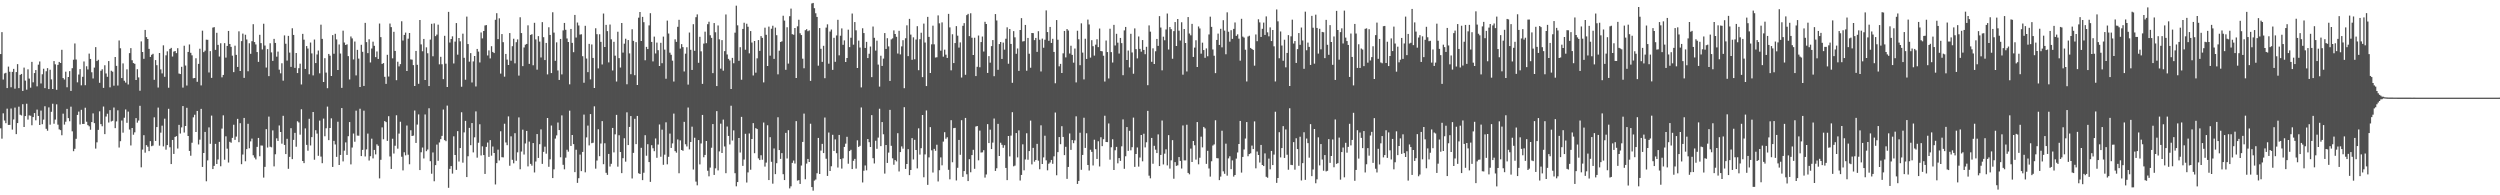 <svg xmlns="http://www.w3.org/2000/svg" width="1920" height="150"><path fill="#4f4f4f" d="M0 41.536h1v57.023H0zM1 24.703h1v81.801H1zM2 61.068h1v25.956H2zM3 56.439h1v36.106H3zM4 55.918h1v38.718H4zM5 67.63h1v15.837H5zM6 51.13h1v44.818H6zM7 55.087h1v40.827H7zM8 67.04h1v16.315H8zM9 55.195h1v44.361H9zM10 52.872h1v38.859H10zM11 68.072h1v14.548H11zM12 55.322h1v47.672H12zM13 49.229h1v45.266H13zM14 67.685h1v14.216H14zM15 57.507h1v30.622H15zM16 56.786h1v31.909H16zM17 69.848h1v10.163H17zM18 51.932h1v45.611H18zM19 61.916h1v27.23H19zM20 68.872h1v10.787H20zM21 53.228h1v38.619H21zM22 60.351h1v28.255H22zM23 67.307h1v21.584H23zM24 47.493h1v48.732H24zM25 63.231h1v26.666H25zM26 56.12h1v30.715H26zM27 53.826h1v38.604H27zM28 66.314h1v17.88H28zM29 49.67h1v39.363H29zM30 47.203h1v48.807H30zM31 64.086h1v20.842H31zM32 57.029h1v38.334H32zM33 52.803h1v39.051H33zM34 67.68h1v13.954H34zM35 54.757h1v44.172H35zM36 52.343h1v48.05H36zM37 68.416h1v14.053H37zM38 53.54h1v42.183H38zM39 60.994h1v24.866H39zM40 68.348h1v11.313H40zM41 46.878h1v48.133H41zM42 49.391h1v42.444H42zM43 68.99h1v11.127H43zM44 49.81h1v45.935H44zM45 47.544h1v51.81H45zM46 48.398h1v51.56H46zM47 38.239h1v65.664H47zM48 59.953h1v27.325H48zM49 61.083h1v34.617H49zM50 55.048h1v38.468H50zM51 67.013h1v16.621H51zM52 59.117h1v31.612H52zM53 54.612h1v38.495H53zM54 69.859h1v12.047H54zM55 52.398h1v48.447H55zM56 45.898h1v70.222H56zM57 33.371h1v80.928H57zM58 45.704h1v60.883H58zM59 63.213h1v25.065H59zM60 57.241h1v28.488H60zM61 53.092h1v42.498H61zM62 65.515h1v18.803H62zM63 59.002h1v36.167H63zM64 47.219h1v47.956H64zM65 65.456h1v17.287H65zM66 50.893h1v42.619H66zM67 53.331h1v42.773H67zM68 41.181h1v55.844H68zM69 45.265h1v54.364H69zM70 55.506h1v38.228H70zM71 60.284h1v26.826H71zM72 51.913h1v42.64H72zM73 36.205h1v77.912H73zM74 46.907h1v62.394H74zM75 45.907h1v53.814H75zM76 63.589h1v21.937H76zM77 54.337h1v40.984H77zM78 53.19h1v43.796H78zM79 67.469h1v14.362H79zM80 50.125h1v52.88H80zM81 56.425h1v33.073H81zM82 58.962h1v28.398H82zM83 46.915h1v47.178H83zM84 67.072h1v17.516H84zM85 54.308h1v38.994H85zM86 55.032h1v37.724H86zM87 65.791h1v16.774H87zM88 43.757h1v54.638H88zM89 50.572h1v42.673H89zM90 65.7h1v19.043H90zM91 31.076h1v82.222H91zM92 37.08h1v71.365H92zM93 59.977h1v32.61H93zM94 48.68h1v53.194H94zM95 61.992h1v28.409H95zM96 63.415h1v20.644H96zM97 53.248h1v41.064H97zM98 64.886h1v20.837H98zM99 40.804h1v58.659H99zM100 36.976h1v74.751H100zM101 46.296h1v52.018H101zM102 48.445h1v55.017H102zM103 49.02h1v52.615H103zM104 61.455h1v29.25H104zM105 53.156h1v41.047H105zM106 59.457h1v33.107H106zM107 69.688h1v11.55H107zM108 31.772h1v96.728H108zM109 39.935h1v74.979H109zM110 45.161h1v58.683H110zM111 22.981h1v94.252H111zM112 28.53h1v82.957H112zM113 29.961h1v82.709H113zM114 37.541h1v78.547H114zM115 43.731h1v64.655H115zM116 42.083h1v70.189H116zM117 41.337h1v70.497H117zM118 61.285h1v28.823H118zM119 46.154h1v62.077H119zM120 50.07h1v47.515H120zM121 67.204h1v15.435H121zM122 40.681h1v71.169H122zM123 53.301h1v48.58H123zM124 56.374h1v40.129H124zM125 34.814h1v77.6H125zM126 59.003h1v32.156H126zM127 42.502h1v72.457H127zM128 39.446h1v71.949H128zM129 67.4h1v16.182H129zM130 37.594h1v75.492H130zM131 36.785h1v89.228H131zM132 43.418h1v64.076H132zM133 39.613h1v78.616H133zM134 39.144h1v66.045H134zM135 40.823h1v63.724H135zM136 37.023h1v77.053H136zM137 56.494h1v39.394H137zM138 56.902h1v45.657H138zM139 51.307h1v46.527H139zM140 67.255h1v14.2H140zM141 35.135h1v66.659H141zM142 50.348h1v46.396H142zM143 65.708h1v17.061H143zM144 39.902h1v64.563H144zM145 34.141h1v81.789H145zM146 40.562h1v79.036H146zM147 42.503h1v67.121H147zM148 60.105h1v29.995H148zM149 59.915h1v28.222H149zM150 44.756h1v56.642H150zM151 62.8h1v22.407H151zM152 49.04h1v61.924H152zM153 37.423h1v69.84H153zM154 65.579h1v18.029H154zM155 23.54h1v104.685H155zM156 40.028h1v77.499H156zM157 38.902h1v62.427H157zM158 30.467h1v108.77H158zM159 30.559h1v92.613H159zM160 55.677h1v42.171H160zM161 39.291h1v71.125H161zM162 59.806h1v28.983H162zM163 21.201h1v108.645H163zM164 20.844h1v106.53H164zM165 38.286h1v72.214H165zM166 25.18h1v100.778H166zM167 34.471h1v87.984H167zM168 43.409h1v65.541H168zM169 33.213h1v94.481H169zM170 59.372h1v39.4H170zM171 57.55h1v31.046H171zM172 33.146h1v89.518H172zM173 44.215h1v60.497H173zM174 35.277h1v78.897H174zM175 23.732h1v101.108H175zM176 33.803h1v75.115H176zM177 36.002h1v73.618H177zM178 42.777h1v63.081H178zM179 55.381h1v40.414H179zM180 35.08h1v72.339H180zM181 42.146h1v62.747H181zM182 51.406h1v39.882H182zM183 24.062h1v85.153H183zM184 54.545h1v40.078H184zM185 31.567h1v94.529H185zM186 25.807h1v92.853H186zM187 59.785h1v30.776H187zM188 26.688h1v97.164H188zM189 30.298h1v84.236H189zM190 54.753h1v40.302H190zM191 33.214h1v80.655H191zM192 41.295h1v67.312H192zM193 31.629h1v74.816H193zM194 18.608h1v100.66H194zM195 32.294h1v88.75H195zM196 34.142h1v88.261H196zM197 39.989h1v72.782H197zM198 47.524h1v58.396H198zM199 26.704h1v93.326H199zM200 33.145h1v78.555H200zM201 38.013h1v73.786H201zM202 18.205h1v118.178H202zM203 34.947h1v93.231H203zM204 51.877h1v47.299H204zM205 37.727h1v75.56H205zM206 58.45h1v31.125H206zM207 33.21h1v79.491H207zM208 40.245h1v72.929H208zM209 46.73h1v53.426H209zM210 29.873h1v97.897H210zM211 32.989h1v85.469H211zM212 43.496h1v62.763H212zM213 39.612h1v68.649H213zM214 53.501h1v42.87H214zM215 56.336h1v45.037H215zM216 48.611h1v61.708H216zM217 61.965h1v26.99H217zM218 27.181h1v84.125H218zM219 33.6h1v84.744H219zM220 46.524h1v60.09H220zM221 27.528h1v102.127H221zM222 40.388h1v80.1H222zM223 51.344h1v47.128H223zM224 21.713h1v100.506H224zM225 26.821h1v80.578H225zM226 52.141h1v49.896H226zM227 40.684h1v71.994H227zM228 56.133h1v37.013H228zM229 52.393h1v41.66H229zM230 48.883h1v54.561H230zM231 64.85h1v19.056H231zM232 26.007h1v97.625H232zM233 30.468h1v94.807H233zM234 52.949h1v45.666H234zM235 35.372h1v75.875H235zM236 37.258h1v78.526H236zM237 57.017h1v34.246H237zM238 32.641h1v79.1H238zM239 41.007h1v64.319H239zM240 57.926h1v28.084H240zM241 30.344h1v92.311H241zM242 48.456h1v51.532H242zM243 41.854h1v60.735H243zM244 38.82h1v80.845H244zM245 56.312h1v36.296H245zM246 18.929h1v101.315H246zM247 29.846h1v95.472H247zM248 62.969h1v28.126H248zM249 44.672h1v59.969H249zM250 55.75h1v42.778H250zM251 67.75h1v14.113H251zM252 41.427h1v66.218H252zM253 42.771h1v55.517H253zM254 58.343h1v32.525H254zM255 26.974h1v101.227H255zM256 41.289h1v66.906H256zM257 25.958h1v84.987H257zM258 30.278h1v90.177H258zM259 53.774h1v39.695H259zM260 34.148h1v92.596H260zM261 41.107h1v77.884H261zM262 67.499h1v15.516H262zM263 23.549h1v100.426H263zM264 32.648h1v83.053H264zM265 34.572h1v74.771H265zM266 34.055h1v84.947H266zM267 43.124h1v61.464H267zM268 61.019h1v32.714H268zM269 28.003h1v98.247H269zM270 29.488h1v83.823H270zM271 45.663h1v56.886H271zM272 31.923h1v76.904H272zM273 57.906h1v27.096H273zM274 38.31h1v65.852H274zM275 45.001h1v59.231H275zM276 66.808h1v16.689H276zM277 34.419h1v85.458H277zM278 39.767h1v75.348H278zM279 66.011h1v18.963H279zM280 17.58h1v102.564H280zM281 32.342h1v82.408H281zM282 40.81h1v61.772H282zM283 30.154h1v93.116H283zM284 47.978h1v72.002H284zM285 37.275h1v69.225H285zM286 32.018h1v89.655H286zM287 35.191h1v79.97H287zM288 43.872h1v74.718H288zM289 39.504h1v71.329H289zM290 45.28h1v66.684H290zM291 18.097h1v118.931H291zM292 28.522h1v94.207H292zM293 49.126h1v48.732H293zM294 48.441h1v58.508H294zM295 59h1v33.992H295zM296 64.404h1v29.384H296zM297 42.091h1v66.113H297zM298 58.78h1v30.471H298zM299 18.074h1v102.088H299zM300 20.837h1v108.91H300zM301 44.804h1v61.749H301zM302 24.406h1v93.498H302zM303 39.138h1v72.763H303zM304 61.598h1v26.942H304zM305 47.423h1v66.778H305zM306 50.999h1v51.628H306zM307 49.237h1v44.261H307zM308 16.321h1v104.051H308zM309 31.142h1v99.706H309zM310 26.811h1v90.12H310zM311 25.023h1v94.269H311zM312 54.551h1v41.837H312zM313 29.704h1v89.155H313zM314 25.334h1v100.831H314zM315 45.609h1v54.41H315zM316 45.827h1v58.644H316zM317 50.011h1v54.135H317zM318 66.036h1v18.85H318zM319 39.134h1v70.625H319zM320 49.788h1v45.904H320zM321 64.351h1v23.517H321zM322 15.384h1v115.213H322zM323 34.102h1v82.851H323zM324 39.382h1v73.919H324zM325 29.876h1v91.838H325zM326 61.451h1v26.454H326zM327 36.329h1v79.777H327zM328 40.917h1v73.926H328zM329 66.102h1v17.043H329zM330 30.394h1v93.422H330zM331 18.279h1v115.132H331zM332 43.23h1v73.845H332zM333 17.979h1v121.252H333zM334 27.748h1v99.068H334zM335 26.55h1v84.489H335zM336 18.952h1v104.568H336zM337 49.384h1v60.027H337zM338 43.638h1v63.21H338zM339 49.343h1v54.999H339zM340 60.75h1v23.393H340zM341 27.478h1v80.135H341zM342 48.895h1v59.542H342zM343 66.797h1v14.289H343zM344 9.12h1v135.099H344zM345 32.688h1v97.023H345zM346 29.951h1v97.602H346zM347 27.901h1v105.409H347zM348 48.763h1v55.921H348zM349 31.957h1v87.087H349zM350 17.732h1v112.746H350zM351 41.981h1v58.719H351zM352 29.205h1v94.866H352zM353 31.754h1v81.936H353zM354 66.617h1v19.58H354zM355 25.839h1v99.087H355zM356 44.391h1v57.316H356zM357 61.218h1v31.595H357zM358 12.749h1v123.219H358zM359 33.854h1v86.155H359zM360 47.359h1v50.844H360zM361 40.791h1v70.746H361zM362 63.349h1v31.17H362zM363 47.156h1v69.893H363zM364 42.987h1v62.498H364zM365 66.403h1v19.143H365zM366 37.589h1v83.485H366zM367 39.628h1v69.97H367zM368 47.958h1v47.496H368zM369 24.937h1v94.485H369zM370 29.467h1v82.899H370zM371 23.799h1v95.271H371zM372 19.566h1v114.016H372zM373 19.246h1v93.556H373zM374 42.603h1v66.882H374zM375 38.724h1v81.738H375zM376 44.868h1v62.765H376zM377 35.463h1v84.072H377zM378 39.901h1v72.644H378zM379 40.748h1v76.763H379zM380 15.197h1v126.453H380zM381 10.155h1v115.12H381zM382 30.076h1v84.863H382zM383 14.072h1v109.157H383zM384 56.548h1v44.289H384zM385 26.173h1v94.572H385zM386 32.387h1v88.504H386zM387 58.887h1v36.123H387zM388 41.398h1v68.021H388zM389 45.778h1v65.742H389zM390 49.931h1v39.47H390zM391 25.373h1v101.92H391zM392 46.62h1v58.095H392zM393 35.478h1v87.241H393zM394 29.763h1v95.686H394zM395 48.652h1v53.623H395zM396 32.434h1v91.042H396zM397 30.25h1v86.765H397zM398 58.069h1v32.119H398zM399 13.27h1v116.752H399zM400 25.382h1v91H400zM401 50.799h1v48.803H401zM402 36.441h1v82.247H402zM403 34.312h1v75.86H403zM404 33.723h1v66.819H404zM405 19.466h1v108.341H405zM406 49.048h1v59.686H406zM407 26.808h1v99.045H407zM408 26.271h1v100.977H408zM409 50.121h1v59.735H409zM410 17.507h1v114.962H410zM411 30.234h1v93.798H411zM412 53.519h1v49.427H412zM413 27.744h1v93.573H413zM414 31.975h1v78.752H414zM415 44.138h1v55.243H415zM416 17.012h1v108.844H416zM417 28.594h1v88.06H417zM418 46.115h1v66.508H418zM419 32.977h1v85.045H419zM420 57.118h1v33.513H420zM421 20.953h1v107.172H421zM422 26.854h1v95.491H422zM423 56.094h1v40.297H423zM424 9.42h1v127.314H424zM425 25.055h1v104.968H425zM426 46.713h1v59.709H426zM427 32.516h1v71.465H427zM428 54.095h1v40.03H428zM429 61.391h1v38.508H429zM430 29.92h1v90.869H430zM431 57.119h1v31.507H431zM432 23.37h1v103.181H432zM433 17.634h1v112.423H433zM434 22.883h1v98.188H434zM435 29.554h1v85.43H435zM436 32.275h1v84.188H436zM437 64.744h1v20.252H437zM438 22.246h1v89.832H438zM439 32.917h1v70.754H439zM440 40.101h1v70.616H440zM441 11.475h1v120.7H441zM442 28.841h1v86.154H442zM443 17.29h1v123.16H443zM444 19.54h1v117.321H444zM445 26.549h1v92.182H445zM446 26.34h1v105.085H446zM447 43.149h1v73.554H447zM448 63.558h1v24.455H448zM449 19.836h1v112.529H449zM450 44.936h1v60.57H450zM451 55.414h1v41.028H451zM452 33.668h1v78H452zM453 60.958h1v26.653H453zM454 34.141h1v75.856H454zM455 44.487h1v65.154H455zM456 67.607h1v14.05H456zM457 21.697h1v107.861H457zM458 26.246h1v97.062H458zM459 52.532h1v46.756H459zM460 26.302h1v93.669H460zM461 32.162h1v78.052H461zM462 49.505h1v43.512H462zM463 10.396h1v115.704H463zM464 36.077h1v73.943H464zM465 19.118h1v113.604H465zM466 23.903h1v110.377H466zM467 47.923h1v70.31H467zM468 18.84h1v109.075H468zM469 30.192h1v95.625H469zM470 54.106h1v44.167H470zM471 32.125h1v84.931H471zM472 42.742h1v60.406H472zM473 62.618h1v25.582H473zM474 24.373h1v103.632H474zM475 44.645h1v59.236H475zM476 51.889h1v64.828H476zM477 17.687h1v115.282H477zM478 40.418h1v81.089H478zM479 33.535h1v72.639H479zM480 29.723h1v94.458H480zM481 64.725h1v21.555H481zM482 30.765h1v80.623H482zM483 41.022h1v56.459H483zM484 56.994h1v32.163H484zM485 22.466h1v114.588H485zM486 31.377h1v86.029H486zM487 57.731h1v33.516H487zM488 32.357h1v78.351H488zM489 65.283h1v23.751H489zM490 13.565h1v119.478H490zM491 9.233h1v124.382H491zM492 31.475h1v82.039H492zM493 12.975h1v125.377H493zM494 17.036h1v115.618H494zM495 46.3h1v57.525H495zM496 36.019h1v83.583H496zM497 37.686h1v73.038H497zM498 19.484h1v104.972H498zM499 10.136h1v129.553H499zM500 32.188h1v79.34H500zM501 47.145h1v66.702H501zM502 28.103h1v88.027H502zM503 41.08h1v65.264H503zM504 32.7h1v88.477H504zM505 38.544h1v72.469H505zM506 50.668h1v44.934H506zM507 32.871h1v87.508H507zM508 48.536h1v51.053H508zM509 28.103h1v98.449H509zM510 38.103h1v80.679H510zM511 60.45h1v33.525H511zM512 15.817h1v110.394H512zM513 25.77h1v94.643H513zM514 40.47h1v62.127H514zM515 42.086h1v71.518H515zM516 46.584h1v63.565H516zM517 62.631h1v24.61H517zM518 30.19h1v85.89H518zM519 32.152h1v85.1H519zM520 20.588h1v86.52H520zM521 15.214h1v117.841H521zM522 37.315h1v70.531H522zM523 33.908h1v81.3H523zM524 36.2h1v79.624H524zM525 54.908h1v38.66H525zM526 41.212h1v69.573H526zM527 36.316h1v76.145H527zM528 64.953h1v17.657H528zM529 24.985h1v89.779H529zM530 38.234h1v70.814H530zM531 53.725h1v43.537H531zM532 18.569h1v111.655H532zM533 39.01h1v66.747H533zM534 13.22h1v126.265H534zM535 11.065h1v131.275H535zM536 48.209h1v59.378H536zM537 28.24h1v98.037H537zM538 39.429h1v70.729H538zM539 64.423h1v23.851H539zM540 33.509h1v87.265H540zM541 24.296h1v94.713H541zM542 33.169h1v75.103H542zM543 18.609h1v112.524H543zM544 16.708h1v118.74H544zM545 27.084h1v101.623H545zM546 29.1h1v84.344H546zM547 56.141h1v39.146H547zM548 17.722h1v116.621H548zM549 24.757h1v104.537H549zM550 66.088h1v19.272H550zM551 19.582h1v111.282H551zM552 30.194h1v86.102H552zM553 52.723h1v42.265H553zM554 30.804h1v86.719H554zM555 54.256h1v37.599H555zM556 39.258h1v73.203H556zM557 11.129h1v121.909H557zM558 41.851h1v55.337H558zM559 45.191h1v59.181H559zM560 46.426h1v64.507H560zM561 68.346h1v12.861H561zM562 44.418h1v63.491H562zM563 48.58h1v51.563H563zM564 25.103h1v107.919H564zM565 4.362h1v138.729H565zM566 19.474h1v120.346H566zM567 46.717h1v59.259H567zM568 36.241h1v80.927H568zM569 61.249h1v28.508H569zM570 22.221h1v105.188H570zM571 17.447h1v105.1H571zM572 38.171h1v64.601H572zM573 18.245h1v121.93H573zM574 20.512h1v111.869H574zM575 40.945h1v61.57H575zM576 23.883h1v106.482H576zM577 32.691h1v74.07H577zM578 57.979h1v36.571H578zM579 31.479h1v86.178H579zM580 55.797h1v42.632H580zM581 44.78h1v54.355H581zM582 30.783h1v90.853H582zM583 39.046h1v83.867H583zM584 27.759h1v91.46H584zM585 29.098h1v93.563H585zM586 63.301h1v30.795H586zM587 21.225h1v106.706H587zM588 26.703h1v98.185H588zM589 50.7h1v45.519H589zM590 20.427h1v117.882H590zM591 42.75h1v62.604H591zM592 22.089h1v102.164H592zM593 19.782h1v121.297H593zM594 45.198h1v68.817H594zM595 21.195h1v112.56H595zM596 27.016h1v98.341H596zM597 57.07h1v32.986H597zM598 38.895h1v76.377H598zM599 32.256h1v89.753H599zM600 31.747h1v85.864H600zM601 12.06h1v121.705H601zM602 15.808h1v122.502H602zM603 53.583h1v48.466H603zM604 20.932h1v100.753H604zM605 48.852h1v51.121H605zM606 12.431h1v132.259H606zM607 6.583h1v136.528H607zM608 26.241h1v98.826H608zM609 26.688h1v96.577H609zM610 21.516h1v104.086H610zM611 59.884h1v33.137H611zM612 20.232h1v118.468H612zM613 15.159h1v123.192H613zM614 25.538h1v115.746H614zM615 26.912h1v100.214H615zM616 45.047h1v63.957H616zM617 52.428h1v34.817H617zM618 23.207h1v114.487H618zM619 22.442h1v103.187H619zM620 23.976h1v98.106H620zM621 23.343h1v101.069H621zM622 62.091h1v32.92H622zM623 2.648h1v141.009H623zM624 2.252h1v144.158H624zM625 6.298h1v132.387H625zM626 10.174h1v127.714H626zM627 13.02h1v120.06H627zM628 50.437h1v55.499H628zM629 21.531h1v112.104H629zM630 37.469h1v78.196H630zM631 47.527h1v62.955H631zM632 35.169h1v82.365H632zM633 60.034h1v30.208H633zM634 21.215h1v100.687H634zM635 18.711h1v116.398H635zM636 48.917h1v52.867H636zM637 24.216h1v107.105H637zM638 22.698h1v104.993H638zM639 53.638h1v49.895H639zM640 29.055h1v86.852H640zM641 47.476h1v59.607H641zM642 27.241h1v90.402H642zM643 15.228h1v113.442H643zM644 42.492h1v61.124H644zM645 27.442h1v94.747H645zM646 21.807h1v107.699H646zM647 34.385h1v87.227H647zM648 31.041h1v81.809H648zM649 47.608h1v62.747H649zM650 44.551h1v60.506H650zM651 22.78h1v102.943H651zM652 36.214h1v79.787H652zM653 28.989h1v86.08H653zM654 10.401h1v119.466H654zM655 34.299h1v89.217H655zM656 16.968h1v105.058H656zM657 23.305h1v106.189H657zM658 52.215h1v55.54H658zM659 31.164h1v81.69H659zM660 36.526h1v75.474H660zM661 67.119h1v15.421H661zM662 21.705h1v118.43H662zM663 25.405h1v105.742H663zM664 36.823h1v90.244H664zM665 32.164h1v98.671H665zM666 44.611h1v62.165H666zM667 41.27h1v67.922H667zM668 35.719h1v77.17H668zM669 59.221h1v29.202H669zM670 20.37h1v101.127H670zM671 29.039h1v96.499H671zM672 38.882h1v69.197H672zM673 31.208h1v83.068H673zM674 49.634h1v56.039H674zM675 66.492h1v17.036H675zM676 42.81h1v69.419H676zM677 50.615h1v43.14H677zM678 45.017h1v58.09H678zM679 25.41h1v107.902H679zM680 37.584h1v73.763H680zM681 29.322h1v95.81H681zM682 35.62h1v81.595H682zM683 62.156h1v22.241H683zM684 30.258h1v81.74H684zM685 29.491h1v92.084H685zM686 23.349h1v103.154H686zM687 26.126h1v96.793H687zM688 28.273h1v95.701H688zM689 41.122h1v61.195H689zM690 23.651h1v108.024H690zM691 41.785h1v75.022H691zM692 35.63h1v76.803H692zM693 30.859h1v83.304H693zM694 67.729h1v14.622H694zM695 29.38h1v100.35H695zM696 19.462h1v106.511H696zM697 43.124h1v71.468H697zM698 14.513h1v119.99H698zM699 26.58h1v103.959H699zM700 45.938h1v60.159H700zM701 28.646h1v93.803H701zM702 45.52h1v61.861H702zM703 30.362h1v84.836H703zM704 20.116h1v109.227H704zM705 53.912h1v44.666H705zM706 30.096h1v88.615H706zM707 25.148h1v88.673H707zM708 59.229h1v29.111H708zM709 18.137h1v118.014H709zM710 32.655h1v85.898H710zM711 66.09h1v18.734H711zM712 12.936h1v129.03H712zM713 28.316h1v92.58H713zM714 56.082h1v41.531H714zM715 34.029h1v81.439H715zM716 19.729h1v112.785H716zM717 34.064h1v80.257H717zM718 44.21h1v71.584H718zM719 43.975h1v67.174H719zM720 11.848h1v127.496H720zM721 17.92h1v112.797H721zM722 38.892h1v81.99H722zM723 17.219h1v109.737H723zM724 43.515h1v65.217H724zM725 38.129h1v63.387H725zM726 41.982h1v64.585H726zM727 44.508h1v60.931H727zM728 10.668h1v119.727H728zM729 21.032h1v116.675H729zM730 54.006h1v38.295H730zM731 26.325h1v98.28H731zM732 48.46h1v49.927H732zM733 33.1h1v65.093H733zM734 20.078h1v118.533H734zM735 27.369h1v101.483H735zM736 36.534h1v70.929H736zM737 32.544h1v86.362H737zM738 59.521h1v32.788H738zM739 19.813h1v116.01H739zM740 17.745h1v113.616H740zM741 57.467h1v33.108H741zM742 11.625h1v122.215H742zM743 10.635h1v128.426H743zM744 27.754h1v94.506H744zM745 10.167h1v122.136H745zM746 28.967h1v90.149H746zM747 42.216h1v72.854H747zM748 28.983h1v100.64H748zM749 58.409h1v38.784H749zM750 51.315h1v45.465H750zM751 27.305h1v95.814H751zM752 51.643h1v48.649H752zM753 32.322h1v84.797H753zM754 28.079h1v88.914H754zM755 39.602h1v75.774H755zM756 16.733h1v119.652H756zM757 18.427h1v115.547H757zM758 56.013h1v39.299H758zM759 43.096h1v66.784H759zM760 48.116h1v51.483H760zM761 35.412h1v79.08H761zM762 30.771h1v78.728H762zM763 58.502h1v32.532H763zM764 10.785h1v120.489H764zM765 15.696h1v113.544H765zM766 53.583h1v41.522H766zM767 33.833h1v85.959H767zM768 32.278h1v77.324H768zM769 45.282h1v65.933H769zM770 32.721h1v80.795H770zM771 38.124h1v73.368H771zM772 29.763h1v99.217H772zM773 20.976h1v117.35H773zM774 48.947h1v55.522H774zM775 22.249h1v97.881H775zM776 33.725h1v70.438H776zM777 63.595h1v22.566H777zM778 23.918h1v103.801H778zM779 28.674h1v98.487H779zM780 41.316h1v60.869H780zM781 37.224h1v83.68H781zM782 54.418h1v45.744H782zM783 23.031h1v115.612H783zM784 13.923h1v120.402H784zM785 31.865h1v78.99H785zM786 31.588h1v99.215H786zM787 19.137h1v103.335H787zM788 54.301h1v48.042H788zM789 29.139h1v93.55H789zM790 41.259h1v74.738H790zM791 52.032h1v40.573H791zM792 25.321h1v100.927H792zM793 25.467h1v88.09H793zM794 30.805h1v93.373H794zM795 29.137h1v93.765H795zM796 39.852h1v70.655H796zM797 23.967h1v99.45H797zM798 30.496h1v99.511H798zM799 54.901h1v41.351H799zM800 29.643h1v96.284H800zM801 36.665h1v84.208H801zM802 30.536h1v73.682H802zM803 7.968h1v115.143H803zM804 24.635h1v106.179H804zM805 31.343h1v94.403H805zM806 20.683h1v104.105H806zM807 32.948h1v89.864H807zM808 29.791h1v96.015H808zM809 39.895h1v80.162H809zM810 63.954h1v22.454H810zM811 15.428h1v119.151H811zM812 30.512h1v86.315H812zM813 50.952h1v54.336H813zM814 49.07h1v61.697H814zM815 56.041h1v40.879H815zM816 40.961h1v64.2H816zM817 23.774h1v95.378H817zM818 44.074h1v68.68H818zM819 22.33h1v115.031H819zM820 23.453h1v104.732H820zM821 41.129h1v61.368H821zM822 35.125h1v79.961H822zM823 42.13h1v65.429H823zM824 48.114h1v61.863H824zM825 37.247h1v70.598H825zM826 63.261h1v26.078H826zM827 23.618h1v117.657H827zM828 30.156h1v108.779H828zM829 50.086h1v51.83H829zM830 17.942h1v112.447H830zM831 40.4h1v78.611H831zM832 60.999h1v29.444H832zM833 29.752h1v83.882H833zM834 45.258h1v57.074H834zM835 15.058h1v111.668H835zM836 18.771h1v112.188H836zM837 44.228h1v70.772H837zM838 30.885h1v85.724H838zM839 35.488h1v91.583H839zM840 42.692h1v64.626H840zM841 34.319h1v80.286H841zM842 30.141h1v91.915H842zM843 36.199h1v72.274H843zM844 21.904h1v105.965H844zM845 39.147h1v66.295H845zM846 39.418h1v72.802H846zM847 42.819h1v64.11H847zM848 62.591h1v26.298H848zM849 31.113h1v77.94H849zM850 39.983h1v69.161H850zM851 60.285h1v34.559H851zM852 22.087h1v100.545H852zM853 40.046h1v73.029H853zM854 48.023h1v58.958H854zM855 19.073h1v111.464H855zM856 34.904h1v80.5H856zM857 25.951h1v86.86H857zM858 32.745h1v92.716H858zM859 41.137h1v80.237H859zM860 29.144h1v94.38H860zM861 33.139h1v79.22H861zM862 57.765h1v33.946H862zM863 23.353h1v106.269H863zM864 20.695h1v99.335H864zM865 46.098h1v51.494H865zM866 38.814h1v77.031H866zM867 51.764h1v48.673H867zM868 25.935h1v89.523H868zM869 40.311h1v72.737H869zM870 56.627h1v33.697H870zM871 21.834h1v106.315H871zM872 37.73h1v80.527H872zM873 44.831h1v68.437H873zM874 28.029h1v99.932H874zM875 37.532h1v83.456H875zM876 39.68h1v64.015H876zM877 30.775h1v93.119H877zM878 38.33h1v64.361H878zM879 41.635h1v71.568H879zM880 35.945h1v73.316H880zM881 65.434h1v19.696H881zM882 19.531h1v115.376H882zM883 24.305h1v112.657H883zM884 47.447h1v58.503H884zM885 37.142h1v88.589H885zM886 49.175h1v62.791H886zM887 39.392h1v75.547H887zM888 29.909h1v87.645H888zM889 35.236h1v67.983H889zM890 12.387h1v115.144H890zM891 21.13h1v97.847H891zM892 53.999h1v38.551H892zM893 28.174h1v98.126H893zM894 30.932h1v87.079H894zM895 22.607h1v92.081H895zM896 10.367h1v116.659H896zM897 38.04h1v65.727H897zM898 20.792h1v108.684H898zM899 22.436h1v100.699H899zM900 45.103h1v62.545H900zM901 23.923h1v113.362H901zM902 16.937h1v107.595H902zM903 35.311h1v92.076H903zM904 14.588h1v112.381H904zM905 23.538h1v97.101H905zM906 31.15h1v92.435H906zM907 17.083h1v112.375H907zM908 57.366h1v38.977H908zM909 22.269h1v100.927H909zM910 33.021h1v90.166H910zM911 54.86h1v40.938H911zM912 13.094h1v119.695H912zM913 25.761h1v108.135H913zM914 27.153h1v86.975H914zM915 18.305h1v106.109H915zM916 43.705h1v64.593H916zM917 36.542h1v75.033H917zM918 30.935h1v91.652H918zM919 51.458h1v42.313H919zM920 20.322h1v105.892H920zM921 21.875h1v99.274H921zM922 41.239h1v63.716H922zM923 32.788h1v80.435H923zM924 38.459h1v59.028H924zM925 44.38h1v54.254H925zM926 37.154h1v88.717H926zM927 43.229h1v72.561H927zM928 26.474h1v102.898H928zM929 12.812h1v122.799H929zM930 20.641h1v103.215H930zM931 37.979h1v73.779H931zM932 42.785h1v68.129H932zM933 56.18h1v36.208H933zM934 30.657h1v90.788H934zM935 25.795h1v95.829H935zM936 34.503h1v103.852H936zM937 22.108h1v113.526H937zM938 36.34h1v64.057H938zM939 15.518h1v116.066H939zM940 23.521h1v109.938H940zM941 41.699h1v68.617H941zM942 9.452h1v125.473H942zM943 24.349h1v97.321H943zM944 31.993h1v88.035H944zM945 23.217h1v106.654H945zM946 29.857h1v93.35H946zM947 22.154h1v113.481H947zM948 17.243h1v117.163H948zM949 27.564h1v94.252H949zM950 26.377h1v90.741H950zM951 29.673h1v80.914H951zM952 46.592h1v46.281H952zM953 14.46h1v118.106H953zM954 28.12h1v92.408H954zM955 28.864h1v85.927H955zM956 38.173h1v68.204H956zM957 62.563h1v31.16H957zM958 28.046h1v91.974H958zM959 27.456h1v90.848H959zM960 36.82h1v80.936H960zM961 37.643h1v74.193H961zM962 38.351h1v76.126H962zM963 50.431h1v42.784H963zM964 26.472h1v102.805H964zM965 31.66h1v84.742H965zM966 14.818h1v104.21H966zM967 17.214h1v107.638H967zM968 28.368h1v82.951H968zM969 22.131h1v104.606H969zM970 17.352h1v110.196H970zM971 26.813h1v91.011H971zM972 12.586h1v123.217H972zM973 24.811h1v111.676H973zM974 27.927h1v93.889H974zM975 21.042h1v108.986H975zM976 31.525h1v84.388H976zM977 23.023h1v103.729H977zM978 35.575h1v83.177H978zM979 62.558h1v23.249H979zM980 7.259h1v133.17H980zM981 16.37h1v120.335H981zM982 44.731h1v56.815H982zM983 24.178h1v96.728H983zM984 34.995h1v78.712H984zM985 46.667h1v50.227H985zM986 30.515h1v90.802H986zM987 51.69h1v47.75H987zM988 40.655h1v78.165H988zM989 26.982h1v103.382H989zM990 66.042h1v17.107H990zM991 27.879h1v98.726H991zM992 15.093h1v111.754H992zM993 33.428h1v75.741H993zM994 31.545h1v98.759H994zM995 48.314h1v57.849H995zM996 37.734h1v76.728H996zM997 25.413h1v101.899H997zM998 34.423h1v70.587H998zM999 21.161h1v117.423H999zM1000 31.085h1v94.21H1000zM1001 52.849h1v48.715H1001zM1002 8.965h1v129.194H1002zM1003 38.609h1v67.787H1003zM1004 32.722h1v77.181H1004zM1005 35.994h1v85.101H1005zM1006 49.855h1v45.5H1006zM1007 12.198h1v123.049H1007zM1008 21.317h1v108.816H1008zM1009 48.899h1v50.162H1009zM1010 11.281h1v129.454H1010zM1011 21.474h1v116.266H1011zM1012 41.141h1v64.341H1012zM1013 22.119h1v104.884H1013zM1014 37.863h1v72.8H1014zM1015 24.529h1v97.972H1015zM1016 24.805h1v106.318H1016zM1017 44.633h1v74.453H1017zM1018 15.255h1v116.381H1018zM1019 34.429h1v96.759H1019zM1020 42.063h1v64.771H1020zM1021 19.327h1v105.758H1021zM1022 32.247h1v87.544H1022zM1023 49.755h1v57.374H1023zM1024 28.026h1v100.433H1024zM1025 61.383h1v30.372H1025zM1026 8.358h1v117.503H1026zM1027 23.025h1v102.247H1027zM1028 45.85h1v59.819H1028zM1029 24.673h1v113.326H1029zM1030 21.774h1v95.021H1030zM1031 33.363h1v79.939H1031zM1032 8.162h1v128.038H1032zM1033 28.862h1v80.791H1033zM1034 31.564h1v85.667H1034zM1035 34.532h1v78.245H1035zM1036 59.099h1v35.973H1036zM1037 25.728h1v85.956H1037zM1038 43.746h1v63.716H1038zM1039 65.599h1v21.018H1039zM1040 18.365h1v120.509H1040zM1041 25.735h1v104.775H1041zM1042 52.183h1v47.787H1042zM1043 33.993h1v87.798H1043zM1044 52.166h1v49.635H1044zM1045 37.249h1v68.658H1045zM1046 38.061h1v75.73H1046zM1047 50.798h1v49.872H1047zM1048 22.112h1v110.336H1048zM1049 21.766h1v104.379H1049zM1050 48.124h1v65.644H1050zM1051 22.4h1v97.143H1051zM1052 46.414h1v57.696H1052zM1053 43.893h1v57.363H1053zM1054 35.555h1v89.514H1054zM1055 60.654h1v30.055H1055zM1056 26.978h1v102.627H1056zM1057 17.336h1v115.121H1057zM1058 45.184h1v69.077H1058zM1059 29.884h1v96.415H1059zM1060 47.956h1v62.117H1060zM1061 48.6h1v55.91H1061zM1062 20.128h1v100.757H1062zM1063 19.897h1v99.188H1063zM1064 48.388h1v51.647H1064zM1065 32.034h1v89.208H1065zM1066 50.761h1v50.942H1066zM1067 42.995h1v72.46H1067zM1068 29.508h1v92.964H1068zM1069 39.212h1v67.47H1069zM1070 20.412h1v109.636H1070zM1071 33.454h1v91.181H1071zM1072 55.039h1v45.816H1072zM1073 35.858h1v83.285H1073zM1074 47.856h1v64.258H1074zM1075 45.864h1v60.419H1075zM1076 29.137h1v89.038H1076zM1077 45.223h1v57.957H1077zM1078 33.365h1v84.219H1078zM1079 12.754h1v107.802H1079zM1080 42.353h1v73.819H1080zM1081 26.046h1v112.641H1081zM1082 33.419h1v77.506H1082zM1083 32.888h1v80.036H1083zM1084 6.856h1v127.487H1084zM1085 34.67h1v80.552H1085zM1086 17.21h1v106.384H1086zM1087 24.286h1v97.206H1087zM1088 36.62h1v66.397H1088zM1089 28.852h1v106.496H1089zM1090 26.984h1v107.066H1090zM1091 47.549h1v53.761H1091zM1092 27.921h1v94.422H1092zM1093 43.854h1v53.672H1093zM1094 30.576h1v76.436H1094zM1095 20.571h1v108.677H1095zM1096 28.614h1v85.335H1096zM1097 31.635h1v90.77H1097zM1098 31.331h1v85.961H1098zM1099 48.064h1v51.354H1099zM1100 37.993h1v75.814H1100zM1101 50.645h1v51.158H1101zM1102 48.072h1v54.405H1102zM1103 18.161h1v114.65H1103zM1104 31.298h1v94.385H1104zM1105 37.531h1v69.631H1105zM1106 42.36h1v74.194H1106zM1107 64.434h1v29.891H1107zM1108 34.281h1v81.692H1108zM1109 36.179h1v68.482H1109zM1110 39.89h1v56.677H1110zM1111 21.472h1v113.748H1111zM1112 34.912h1v75.113H1112zM1113 49.386h1v54.438H1113zM1114 42.589h1v74.163H1114zM1115 53.43h1v40.364H1115zM1116 25.43h1v102.039H1116zM1117 23.515h1v98.178H1117zM1118 51.112h1v46.229H1118zM1119 18.467h1v107.366H1119zM1120 37.596h1v71.005H1120zM1121 51.812h1v44.691H1121zM1122 19.782h1v113.118H1122zM1123 50.33h1v42.191H1123zM1124 32.063h1v78.472H1124zM1125 19.134h1v109.758H1125zM1126 49.054h1v60.791H1126zM1127 24.051h1v89.921H1127zM1128 19.109h1v111.754H1128zM1129 38.039h1v71.494H1129zM1130 24.711h1v101.162H1130zM1131 48.149h1v52.749H1131zM1132 50.711h1v42.827H1132zM1133 8.684h1v131.972H1133zM1134 18.916h1v105.041H1134zM1135 25.894h1v96.841H1135zM1136 27.156h1v95.438H1136zM1137 57.159h1v38.533H1137zM1138 20.258h1v111.285H1138zM1139 16.793h1v114.902H1139zM1140 29.351h1v73.884H1140zM1141 23.721h1v97.542H1141zM1142 47.049h1v55.842H1142zM1143 21.176h1v112.761H1143zM1144 18.419h1v110.416H1144zM1145 59.67h1v35.68H1145zM1146 19.485h1v103.432H1146zM1147 18.023h1v103.059H1147zM1148 21.617h1v111.614H1148zM1149 12.725h1v130.44H1149zM1150 37.67h1v91.365H1150zM1151 43.97h1v49.215H1151zM1152 27.006h1v95.369H1152zM1153 54.775h1v42.471H1153zM1154 31.218h1v98.008H1154zM1155 22.865h1v109.376H1155zM1156 59.901h1v28.631H1156zM1157 14.546h1v109.408H1157zM1158 14.894h1v100.153H1158zM1159 35.369h1v81.56H1159zM1160 18.557h1v115.557H1160zM1161 47.207h1v58.577H1161zM1162 36.705h1v75.269H1162zM1163 32.091h1v91.366H1163zM1164 56.75h1v41.172H1164zM1165 10.981h1v124.262H1165zM1166 23.003h1v105.939H1166zM1167 53.996h1v51.453H1167zM1168 29.56h1v84.768H1168zM1169 22.379h1v96.855H1169zM1170 30.396h1v83.544H1170zM1171 28.965h1v94.604H1171zM1172 51.54h1v55.324H1172zM1173 15.042h1v115.539H1173zM1174 14.979h1v114.538H1174zM1175 46.987h1v62.061H1175zM1176 24.871h1v98.436H1176zM1177 37.346h1v86.397H1177zM1178 56.85h1v36.161H1178zM1179 20.59h1v111.446H1179zM1180 35.993h1v72.371H1180zM1181 40.631h1v50.047H1181zM1182 19.959h1v118.693H1182zM1183 20.821h1v107.114H1183zM1184 36.256h1v96.94H1184zM1185 39.285h1v75.761H1185zM1186 57.025h1v36.049H1186zM1187 23.815h1v113.669H1187zM1188 19.073h1v109.847H1188zM1189 44.545h1v73.783H1189zM1190 32.992h1v87.036H1190zM1191 55.771h1v43.798H1191zM1192 26.313h1v104.83H1192zM1193 16.18h1v119.325H1193zM1194 59.672h1v31.828H1194zM1195 21.398h1v115.554H1195zM1196 23.378h1v112.026H1196zM1197 44.533h1v59.811H1197zM1198 44.124h1v76.558H1198zM1199 34.292h1v78.739H1199zM1200 36.852h1v63.148H1200zM1201 28.419h1v89.896H1201zM1202 41.199h1v66.719H1202zM1203 23.18h1v106.503H1203zM1204 23.232h1v106.987H1204zM1205 31.382h1v94.477H1205zM1206 24.665h1v90.426H1206zM1207 39.204h1v62.533H1207zM1208 48.522h1v56.387H1208zM1209 13.435h1v127.818H1209zM1210 26.89h1v104.529H1210zM1211 28.747h1v82.264H1211zM1212 29.884h1v91.189H1212zM1213 54.484h1v38.096H1213zM1214 20.317h1v112.044H1214zM1215 29.704h1v95.945H1215zM1216 45.983h1v51.996H1216zM1217 15.367h1v119.705H1217zM1218 27.953h1v103.612H1218zM1219 42.609h1v75.379H1219zM1220 19.854h1v117.285H1220zM1221 32.076h1v89.862H1221zM1222 43.226h1v62.023H1222zM1223 23.594h1v103.84H1223zM1224 49.455h1v52.793H1224zM1225 10.372h1v125.868H1225zM1226 17.846h1v116.514H1226zM1227 41.91h1v61.718H1227zM1228 17.448h1v111.095H1228zM1229 27.114h1v97.416H1229zM1230 61.595h1v25.483H1230zM1231 22.623h1v100.733H1231zM1232 49.069h1v58.632H1232zM1233 41.178h1v62.257H1233zM1234 28.567h1v102.191H1234zM1235 59.85h1v35.919H1235zM1236 20.233h1v116.107H1236zM1237 19.739h1v116.129H1237zM1238 40.714h1v69.441H1238zM1239 33.241h1v81.903H1239zM1240 46.806h1v62.379H1240zM1241 46.854h1v66.638H1241zM1242 16.786h1v110.602H1242zM1243 36.782h1v81.513H1243zM1244 37.249h1v78.369H1244zM1245 37.888h1v72.167H1245zM1246 61.243h1v28.368H1246zM1247 19.687h1v109.201H1247zM1248 28.854h1v97.828H1248zM1249 52.815h1v44.771H1249zM1250 18.943h1v123.553H1250zM1251 26.255h1v96.37H1251zM1252 49.594h1v48.755H1252zM1253 27.452h1v88.893H1253zM1254 46.498h1v56.775H1254zM1255 39.381h1v81.347H1255zM1256 41.274h1v71.653H1256zM1257 60.793h1v29.195H1257zM1258 5.364h1v137.759H1258zM1259 12.831h1v123.813H1259zM1260 46.993h1v58.938H1260zM1261 36.776h1v79.902H1261zM1262 48.699h1v54.697H1262zM1263 41.941h1v64.657H1263zM1264 19.627h1v110.573H1264zM1265 33.834h1v79.81H1265zM1266 49.329h1v58.161H1266zM1267 41.934h1v64.42H1267zM1268 62.492h1v26.32H1268zM1269 21.598h1v102.21H1269zM1270 23.805h1v103.722H1270zM1271 32.387h1v87.781H1271zM1272 38.087h1v84.025H1272zM1273 37.89h1v77.357H1273zM1274 16.957h1v114.008H1274zM1275 19.448h1v122.405H1275zM1276 40.019h1v81.103H1276zM1277 16.395h1v111.429H1277zM1278 34.241h1v79.071H1278zM1279 52.167h1v49.217H1279zM1280 13.766h1v114.817H1280zM1281 41.825h1v67.368H1281zM1282 50.478h1v44.018H1282zM1283 40.107h1v71.647H1283zM1284 48.629h1v53.369H1284zM1285 36.772h1v97.417H1285zM1286 21.578h1v106.246H1286zM1287 50.948h1v53.537H1287zM1288 21.005h1v112.114H1288zM1289 26.468h1v91.865H1289zM1290 36.534h1v64.83H1290zM1291 33.75h1v90.254H1291zM1292 46.964h1v63.582H1292zM1293 60.208h1v29.854H1293zM1294 37.93h1v78.528H1294zM1295 50.123h1v54.86H1295zM1296 29.481h1v90.562H1296zM1297 16.906h1v117.324H1297zM1298 24.387h1v107.863H1298zM1299 23.705h1v96.717H1299zM1300 36.027h1v96.118H1300zM1301 44.143h1v69.88H1301zM1302 30.172h1v94.833H1302zM1303 31.274h1v85.294H1303zM1304 50.645h1v43.358H1304zM1305 32.108h1v92.015H1305zM1306 41.834h1v70.773H1306zM1307 37.831h1v75.185H1307zM1308 27.985h1v104.528H1308zM1309 38.166h1v83.4H1309zM1310 34.697h1v87.281H1310zM1311 34.322h1v76.037H1311zM1312 51.443h1v47.756H1312zM1313 26.595h1v88.073H1313zM1314 41.534h1v75.425H1314zM1315 53.197h1v41.478H1315zM1316 16.889h1v116.093H1316zM1317 27.643h1v101.172H1317zM1318 36.407h1v77.263H1318zM1319 19.446h1v115.407H1319zM1320 45.498h1v59.884H1320zM1321 19.619h1v113.271H1321zM1322 19.831h1v117.634H1322zM1323 41.364h1v63.421H1323zM1324 15.491h1v113.946H1324zM1325 31.795h1v91.946H1325zM1326 60.508h1v27.288H1326zM1327 12.207h1v122.24H1327zM1328 20.328h1v102.666H1328zM1329 42.99h1v71.871H1329zM1330 30.526h1v99.96H1330zM1331 59.953h1v38.935H1331zM1332 30.259h1v90.545H1332zM1333 18.374h1v111.475H1333zM1334 32.471h1v88.308H1334zM1335 20.609h1v112.497H1335zM1336 28.672h1v96.865H1336zM1337 57.475h1v37.616H1337zM1338 29.901h1v92.408H1338zM1339 44.993h1v61.401H1339zM1340 62.995h1v25.039H1340zM1341 13.53h1v119.201H1341zM1342 17.822h1v101.914H1342zM1343 24.124h1v104.515H1343zM1344 33.428h1v89.378H1344zM1345 60.215h1v31.671H1345zM1346 8.119h1v135.413H1346zM1347 10.149h1v133.368H1347zM1348 38.019h1v78.537H1348zM1349 30.753h1v92.912H1349zM1350 32.319h1v90.642H1350zM1351 39.695h1v74.757H1351zM1352 19.695h1v120.307H1352zM1353 50.007h1v61.834H1353zM1354 25.631h1v98.676H1354zM1355 16.651h1v108.994H1355zM1356 42.182h1v69.882H1356zM1357 27.586h1v89.569H1357zM1358 34.521h1v70.991H1358zM1359 56.152h1v37.037H1359zM1360 35.37h1v85.343H1360zM1361 37.176h1v73.471H1361zM1362 55.523h1v37.432H1362zM1363 31.883h1v89.353H1363zM1364 39.418h1v64.228H1364zM1365 32.572h1v92.915H1365zM1366 7.08h1v121.639H1366zM1367 30.62h1v93.601H1367zM1368 17.092h1v116.245H1368zM1369 28.507h1v91.226H1369zM1370 48.018h1v47.103H1370zM1371 12.59h1v123.603H1371zM1372 20.551h1v120.343H1372zM1373 31.302h1v88.019H1373zM1374 17.533h1v118.363H1374zM1375 27.572h1v92.901H1375zM1376 34.721h1v77.757H1376zM1377 36.204h1v87.361H1377zM1378 56.122h1v36.234H1378zM1379 19.572h1v119.449H1379zM1380 15.434h1v121.376H1380zM1381 41.926h1v62.846H1381zM1382 43.49h1v74.27H1382zM1383 44.178h1v64.412H1383zM1384 63.725h1v25.323H1384zM1385 21.834h1v113.027H1385zM1386 29.012h1v91.494H1386zM1387 35.083h1v76.253H1387zM1388 17.422h1v116.635H1388zM1389 36.26h1v91.135H1389zM1390 34.3h1v96.826H1390zM1391 38.365h1v87.448H1391zM1392 57.303h1v36.81H1392zM1393 20.833h1v119.69H1393zM1394 30.422h1v95.348H1394zM1395 44.805h1v78.493H1395zM1396 23.752h1v104.273H1396zM1397 27.703h1v94.256H1397zM1398 25.237h1v98.395H1398zM1399 32.896h1v93.946H1399zM1400 39.256h1v62.627H1400zM1401 35.98h1v91.201H1401zM1402 35.985h1v89.072H1402zM1403 50.978h1v50.963H1403zM1404 34.825h1v78.63H1404zM1405 32.711h1v80.465H1405zM1406 53.492h1v41.259H1406zM1407 15.644h1v117.873H1407zM1408 43.12h1v68.143H1408zM1409 38.009h1v71.2H1409zM1410 35.033h1v83.247H1410zM1411 47.864h1v56.892H1411zM1412 23.853h1v107.135H1412zM1413 25.53h1v108.227H1413zM1414 47.755h1v48.998H1414zM1415 23.239h1v105.395H1415zM1416 44.607h1v61.597H1416zM1417 22.579h1v101.209H1417zM1418 13.475h1v124.201H1418zM1419 36.206h1v74.08H1419zM1420 29.452h1v96.093H1420zM1421 28.861h1v97.219H1421zM1422 37.166h1v83.112H1422zM1423 17.657h1v114.101H1423zM1424 27.743h1v92.288H1424zM1425 55.968h1v34.576H1425zM1426 26.727h1v106.054H1426zM1427 23.307h1v97.041H1427zM1428 56.81h1v43.343H1428zM1429 23.539h1v101.166H1429zM1430 47.088h1v62.699H1430zM1431 24.765h1v104.296H1431zM1432 9.546h1v126.574H1432zM1433 44.531h1v71.172H1433zM1434 28.716h1v80.351H1434zM1435 18.965h1v113.652H1435zM1436 38.203h1v64.269H1436zM1437 24.175h1v111.352H1437zM1438 26.514h1v107.069H1438zM1439 48.551h1v57.102H1439zM1440 28.453h1v83.513H1440zM1441 33.98h1v73.749H1441zM1442 54.957h1v41.855H1442zM1443 19.233h1v109.017H1443zM1444 35.035h1v88.285H1444zM1445 9.39h1v128.758H1445zM1446 9.619h1v122.762H1446zM1447 34.108h1v88.368H1447zM1448 39.922h1v72.479H1448zM1449 41.768h1v73.999H1449zM1450 42.86h1v59.554H1450zM1451 20.235h1v122.556H1451zM1452 29.098h1v94.911H1452zM1453 49.989h1v54.976H1453zM1454 21.733h1v99.978H1454zM1455 44.691h1v56.444H1455zM1456 12.893h1v122.57H1456zM1457 10.318h1v130.388H1457zM1458 32.712h1v74.318H1458zM1459 34.564h1v90.778H1459zM1460 36.782h1v84.134H1460zM1461 47.668h1v52.695H1461zM1462 24.626h1v109.094H1462zM1463 39.271h1v84.801H1463zM1464 59.562h1v32.643H1464zM1465 15.035h1v118.983H1465zM1466 32.12h1v91.69H1466zM1467 39.3h1v70.317H1467zM1468 37.274h1v85.847H1468zM1469 51.669h1v43.215H1469zM1470 37.599h1v76.41H1470zM1471 38.645h1v76.193H1471zM1472 50.895h1v59.524H1472zM1473 16.825h1v118.393H1473zM1474 21.071h1v103.972H1474zM1475 30.899h1v79.003H1475zM1476 31.718h1v100.26H1476zM1477 27.612h1v96.204H1477zM1478 27.435h1v99.24H1478zM1479 15.16h1v118.076H1479zM1480 50.049h1v54.203H1480zM1481 34.571h1v85.254H1481zM1482 33.658h1v83.367H1482zM1483 47.746h1v53.933H1483zM1484 28.11h1v99.76H1484zM1485 36.157h1v75.364H1485zM1486 55.807h1v52.304H1486zM1487 15.946h1v122.566H1487zM1488 19.906h1v104.975H1488zM1489 40.532h1v75.028H1489zM1490 31.314h1v94.621H1490zM1491 44.345h1v61.394H1491zM1492 41.199h1v73.152H1492zM1493 41.726h1v74.335H1493zM1494 56.339h1v41.104H1494zM1495 17.313h1v112.858H1495zM1496 31.921h1v98.666H1496zM1497 31.9h1v84.704H1497zM1498 28.7h1v89.94H1498zM1499 34.779h1v80.667H1499zM1500 21.058h1v96.404H1500zM1501 27.069h1v92.282H1501zM1502 55.236h1v45.133H1502zM1503 19.295h1v120.808H1503zM1504 26.321h1v100.92H1504zM1505 44.429h1v54.989H1505zM1506 23.675h1v94.206H1506zM1507 40.407h1v76.537H1507zM1508 23.008h1v107.559H1508zM1509 8.984h1v118.916H1509zM1510 17.608h1v108.084H1510zM1511 12.304h1v123.344H1511zM1512 14.669h1v115.734H1512zM1513 35.656h1v81.357H1513zM1514 37.909h1v84.688H1514zM1515 41.045h1v65.566H1515zM1516 53.718h1v41.313H1516zM1517 30.974h1v90.657H1517zM1518 49.372h1v57.135H1518zM1519 23.931h1v110.72H1519zM1520 27.17h1v105.827H1520zM1521 43.283h1v83.992H1521zM1522 25.718h1v98.43H1522zM1523 25.49h1v96.532H1523zM1524 45.068h1v61.058H1524zM1525 19.138h1v114.681H1525zM1526 17.698h1v104.372H1526zM1527 33.044h1v87.824H1527zM1528 13.26h1v119.117H1528zM1529 40.49h1v75.764H1529zM1530 22.213h1v105.764H1530zM1531 28.607h1v94.461H1531zM1532 53.755h1v46.637H1532zM1533 13.513h1v128.746H1533zM1534 21.784h1v123.808H1534zM1535 27.441h1v104.26H1535zM1536 32.081h1v92.462H1536zM1537 42.602h1v60.551H1537zM1538 36.988h1v91.92H1538zM1539 12.354h1v117.648H1539zM1540 38.586h1v72.423H1540zM1541 36.998h1v81.11H1541zM1542 35.745h1v80.608H1542zM1543 61.648h1v26.919H1543zM1544 14.923h1v111.224H1544zM1545 15.19h1v122.724H1545zM1546 41.023h1v62.657H1546zM1547 32.452h1v90.331H1547zM1548 48.707h1v54.112H1548zM1549 47.75h1v55.55H1549zM1550 41.258h1v76.135H1550zM1551 56.982h1v38.878H1551zM1552 22.419h1v108.975H1552zM1553 18.06h1v115.055H1553zM1554 27.477h1v91.397H1554zM1555 20.068h1v117.74H1555zM1556 26.116h1v105.77H1556zM1557 34.282h1v87.492H1557zM1558 21.351h1v105.074H1558zM1559 33.917h1v76.114H1559zM1560 16.974h1v117.525H1560zM1561 27.689h1v105.768H1561zM1562 42.372h1v81.412H1562zM1563 32.722h1v85.831H1563zM1564 39.176h1v73.097H1564zM1565 64.079h1v21.712H1565zM1566 22.075h1v109.185H1566zM1567 39.343h1v76.444H1567zM1568 37.306h1v86.718H1568zM1569 27.368h1v91.556H1569zM1570 35.287h1v69.22H1570zM1571 38.458h1v73.719H1571zM1572 38.024h1v80.182H1572zM1573 64.754h1v21.06H1573zM1574 23.752h1v105.136H1574zM1575 34.498h1v93.721H1575zM1576 38.313h1v78.07H1576zM1577 19.871h1v111.076H1577zM1578 28.384h1v93.973H1578zM1579 26.55h1v98.409H1579zM1580 28.868h1v97.041H1580zM1581 44.778h1v64.915H1581zM1582 20.674h1v101.447H1582zM1583 21.108h1v99.762H1583zM1584 52.466h1v45.275H1584zM1585 37.274h1v81.233H1585zM1586 51.458h1v54.804H1586zM1587 66.222h1v18.318H1587zM1588 31.108h1v93.222H1588zM1589 41.925h1v60.626H1589zM1590 27.636h1v96.015H1590zM1591 20.421h1v112.088H1591zM1592 23.653h1v109.243H1592zM1593 31.879h1v94.688H1593zM1594 26.088h1v102.456H1594zM1595 53.093h1v48.195H1595zM1596 18.725h1v122.017H1596zM1597 13.158h1v124.747H1597zM1598 38.329h1v75.348H1598zM1599 15.345h1v126.096H1599zM1600 31.1h1v102.409H1600zM1601 19.312h1v115.262H1601zM1602 22.25h1v111.353H1602zM1603 53.825h1v42.059H1603zM1604 15.177h1v120.648H1604zM1605 17.759h1v104.497H1605zM1606 41.496h1v76.178H1606zM1607 29.338h1v90.849H1607zM1608 41.268h1v64.771H1608zM1609 63.556h1v22.039H1609zM1610 11.073h1v118.497H1610zM1611 32.351h1v90.581H1611zM1612 34.399h1v76.441H1612zM1613 40.501h1v74.726H1613zM1614 53.307h1v44.284H1614zM1615 31.908h1v90.603H1615zM1616 24.617h1v108.758H1616zM1617 46.868h1v66.142H1617zM1618 19.6h1v116.757H1618zM1619 24.971h1v110.276H1619zM1620 59.193h1v31.319H1620zM1621 25.06h1v98.737H1621zM1622 29.526h1v81.638H1622zM1623 43.003h1v68.062H1623zM1624 14.958h1v116.052H1624zM1625 19.674h1v113.712H1625zM1626 19.824h1v106.021H1626zM1627 20.941h1v108.174H1627zM1628 28.258h1v94.891H1628zM1629 21.756h1v115.293H1629zM1630 19.371h1v107.478H1630zM1631 56.104h1v37.941H1631zM1632 14.962h1v127.422H1632zM1633 17.686h1v120.406H1633zM1634 24.4h1v106.143H1634zM1635 29.463h1v104.362H1635zM1636 52.489h1v39.587H1636zM1637 9.008h1v134.931H1637zM1638 9.556h1v134.333H1638zM1639 24.924h1v91.508H1639zM1640 28.362h1v92.922H1640zM1641 28.384h1v87.646H1641zM1642 41.274h1v60.477H1642zM1643 38.141h1v83.636H1643zM1644 42.527h1v64.713H1644zM1645 25.632h1v85.174H1645zM1646 11.545h1v116.232H1646zM1647 14.931h1v123.442H1647zM1648 13.697h1v125.137H1648zM1649 5.695h1v129.122H1649zM1650 29.223h1v107.372H1650zM1651 22.957h1v106.023H1651zM1652 29.259h1v85.874H1652zM1653 48.434h1v48.105H1653zM1654 13.388h1v119.321H1654zM1655 33.36h1v84.935H1655zM1656 46.582h1v59.155H1656zM1657 27.795h1v91.64H1657zM1658 52.6h1v36.945H1658zM1659 35.18h1v76.117H1659zM1660 27.747h1v94.368H1660zM1661 53.202h1v42.21H1661zM1662 19.515h1v107.495H1662zM1663 29.1h1v84.591H1663zM1664 56.382h1v33.18H1664zM1665 16.395h1v111.717H1665zM1666 35.272h1v82.032H1666zM1667 43.914h1v65.681H1667zM1668 22.74h1v104.948H1668zM1669 46.954h1v58.388H1669zM1670 38.687h1v76.954H1670zM1671 34.172h1v79.54H1671zM1672 57.81h1v36.94H1672zM1673 32.226h1v90.962H1673zM1674 21.226h1v99.125H1674zM1675 54.104h1v39.96H1675zM1676 15.377h1v111.607H1676zM1677 37.925h1v73.667H1677zM1678 27.921h1v97.084H1678zM1679 13.725h1v118.52H1679zM1680 32.364h1v74.106H1680zM1681 24.644h1v102.42H1681zM1682 29.114h1v97.604H1682zM1683 46.262h1v53.141H1683zM1684 16.855h1v115.128H1684zM1685 28.56h1v105.496H1685zM1686 60.193h1v32.607H1686zM1687 12.29h1v130.872H1687zM1688 17.517h1v107.222H1688zM1689 45.215h1v53.387H1689zM1690 25.202h1v101.498H1690zM1691 40.374h1v69.5H1691zM1692 36.992h1v77.311H1692zM1693 32.09h1v89.104H1693zM1694 32.411h1v71.327H1694zM1695 23.731h1v99.082H1695zM1696 32.276h1v100.407H1696zM1697 50.636h1v46.291H1697zM1698 19.095h1v114.56H1698zM1699 21.828h1v99.916H1699zM1700 36.501h1v69.949H1700zM1701 41.476h1v73.424H1701zM1702 50.971h1v42.658H1702zM1703 34.078h1v74.27H1703zM1704 25.903h1v91.851H1704zM1705 52.715h1v47.696H1705zM1706 23.384h1v106.703H1706zM1707 25.914h1v98.528H1707zM1708 39.269h1v64.438H1708zM1709 26.38h1v103.77H1709zM1710 29.745h1v94.78H1710zM1711 30.182h1v72.905H1711zM1712 23.629h1v102.366H1712zM1713 36.509h1v66.612H1713zM1714 30.523h1v90.435H1714zM1715 32.73h1v79.554H1715zM1716 40.758h1v60.339H1716zM1717 28.755h1v89.911H1717zM1718 50.418h1v57.896H1718zM1719 40.873h1v65.788H1719zM1720 15.978h1v105.387H1720zM1721 23.96h1v93.637H1721zM1722 42.189h1v62.158H1722zM1723 30.141h1v80.725H1723zM1724 60.14h1v28.68H1724zM1725 9.135h1v125.085H1725zM1726 28.446h1v85.664H1726zM1727 50.014h1v48.661H1727zM1728 24.456h1v109.659H1728zM1729 36.299h1v78.306H1729zM1730 28.706h1v90.587H1730zM1731 23.101h1v104.083H1731zM1732 48.162h1v64.096H1732zM1733 29.281h1v104.981H1733zM1734 13.904h1v124.712H1734zM1735 28.012h1v98.182H1735zM1736 15.885h1v121.796H1736zM1737 16.91h1v107.844H1737zM1738 27.316h1v93.699H1738zM1739 36.878h1v77.102H1739zM1740 39.867h1v76.831H1740zM1741 40.356h1v68.89H1741zM1742 27.876h1v91.877H1742zM1743 36.223h1v79.03H1743zM1744 35.476h1v80.44H1744zM1745 20.404h1v108.433H1745zM1746 52.149h1v45.549H1746zM1747 27.168h1v92.81H1747zM1748 43.206h1v69.365H1748zM1749 58.108h1v34.583H1749zM1750 35.779h1v73.021H1750zM1751 44.629h1v63.604H1751zM1752 26.654h1v87.359H1752zM1753 33.866h1v87.124H1753zM1754 45.901h1v60.306H1754zM1755 21.57h1v108.335H1755zM1756 18.569h1v104.434H1756zM1757 40.749h1v66.778H1757zM1758 38.695h1v77.902H1758zM1759 47.561h1v55.513H1759zM1760 53.051h1v44.756H1760zM1761 44.297h1v61.378H1761zM1762 49.222h1v58.968H1762zM1763 14.406h1v106.567H1763zM1764 29.136h1v95.496H1764zM1765 44.402h1v58.725H1765zM1766 25.465h1v92.868H1766zM1767 30.093h1v79.695H1767zM1768 35.154h1v75.922H1768zM1769 15.719h1v113.568H1769zM1770 38.634h1v73.708H1770zM1771 52.514h1v45.441H1771zM1772 36.924h1v80.096H1772zM1773 60.611h1v34.754H1773zM1774 25.972h1v96.3H1774zM1775 36.794h1v71.449H1775zM1776 59.951h1v29.036H1776zM1777 20.102h1v108.409H1777zM1778 30.758h1v88.556H1778zM1779 46.907h1v56.523H1779zM1780 37.402h1v75.502H1780zM1781 58.547h1v35.746H1781zM1782 28.886h1v79.925H1782zM1783 37.018h1v70.455H1783zM1784 53.573h1v42.498H1784zM1785 30.116h1v91.92H1785zM1786 33.139h1v81.312H1786zM1787 33.617h1v81.115H1787zM1788 17.442h1v109.182H1788zM1789 36.251h1v76.013H1789zM1790 20.732h1v93.412H1790zM1791 33.789h1v76.993H1791zM1792 40.929h1v63.967H1792zM1793 33.211h1v86.454H1793zM1794 39.246h1v75.698H1794zM1795 29.831h1v82.719H1795zM1796 12.397h1v115.816H1796zM1797 40.118h1v72.25H1797zM1798 27.676h1v86.801H1798zM1799 32.601h1v85.879H1799zM1800 45.971h1v58.802H1800zM1801 21.036h1v99.328H1801zM1802 36.244h1v85.923H1802zM1803 34.325h1v83.855H1803zM1804 11.986h1v123.073H1804zM1805 29.698h1v87.071H1805zM1806 17.41h1v103.036H1806zM1807 12.635h1v126.132H1807zM1808 45.917h1v60.033H1808zM1809 28.129h1v94.121H1809zM1810 31.86h1v80.31H1810zM1811 42.146h1v57.289H1811zM1812 13.776h1v121.482H1812zM1813 31.806h1v86.778H1813zM1814 33.678h1v98.796H1814zM1815 13.338h1v116.684H1815zM1816 34.838h1v83.101H1816zM1817 10.094h1v117.715H1817zM1818 16.549h1v117.41H1818zM1819 41.586h1v60.623H1819zM1820 58.332h1v36.506H1820zM1821 59.196h1v30.743H1821zM1822 63.769h1v24.321H1822zM1823 65.599h1v17.643H1823zM1824 66.527h1v15.858H1824zM1825 69.878h1v10.19H1825zM1826 71.607h1v7.143H1826zM1827 72.799h1v4.771H1827zM1828 73.477h1v2.873H1828zM1829 74.223h1v1.955H1829zM1830 74.296h1v1.28H1830zM1831 74.676h1v1H1831zM1832 74.8h1v1H1832zM1833 74.877h1v1H1833zM1834 74.904h1v1H1834zM1835 74.908h1v1H1835zM1836 74.91h1v1H1836zM1837 74.928h1v1H1837zM1838 74.954h1v1H1838zM1839 74.95h1v1H1839zM1840 74.955h1v1H1840zM1841 74.966h1v1H1841zM1842 74.969h1v1H1842zM1843 74.967h1v1H1843zM1844 74.965h1v1H1844zM1845 74.971h1v1H1845zM1846 74.978h1v1H1846zM1847 74.97h1v1H1847zM1848 74.982h1v1H1848zM1849 74.976h1v1H1849zM1850 74.973h1v1H1850zM1851 74.979h1v1H1851zM1852 74.984h1v1H1852zM1853 74.98h1v1H1853zM1854 74.983h1v1H1854zM1855 74.986h1v1H1855zM1856 74.994h1v1H1856zM1857 74.993h1v1H1857zM1858 74.987h1v1H1858zM1859 74.994h1v1H1859zM1860 74.988h1v1H1860zM1861 74.995h1v1H1861zM1862 74.995h1v1H1862zM1863 74.994h1v1H1863zM1864 74.996h1v1H1864zM1865 74.996h1v1H1865zM1866 75.001h1v1H1866zM1867 74.997h1v1H1867zM1868 75.001h1v1H1868zM1869 75.001h1v1H1869zM1870 75.001h1v1H1870zM1871 75.001h1v1H1871zM1872 75.005h1v1H1872zM1873 75.005h1v1H1873zM1874 75.005h1v1H1874zM1875 75.005h1v1H1875zM1876 75.005h1v1H1876zM1877 75.005h1v1H1877zM1878 75.005h1v1H1878zM1879 75.005h1v1H1879zM1880 75.005h1v1H1880zM1881 75.005h1v1H1881zM1882 75.005h1v1H1882zM1883 75.005h1v1H1883zM1884 75.005h1v1H1884zM1885 75.005h1v1H1885zM1886 75.005h1v1H1886zM1887 75.005h1v1H1887zM1888 75.005h1v1H1888zM1889 75.005h1v1H1889zM1890 75.005h1v1H1890zM1891 75.005h1v1H1891zM1892 75.005h1v1H1892zM1893 75.005h1v1H1893zM1894 75.005h1v1H1894zM1895 75.005h1v1H1895zM1896 75.005h1v1H1896zM1897 75.005h1v1H1897zM1898 75.005h1v1H1898zM1899 75.005h1v1H1899zM1900 75.005h1v1H1900zM1901 75.005h1v1H1901zM1902 75.005h1v1H1902zM1903 75.005h1v1H1903zM1904 75.005h1v1H1904zM1905 75.005h1v1H1905zM1906 75.005h1v1H1906zM1907 75.005h1v1H1907zM1908 75.005h1v1H1908zM1909 75.005h1v1H1909zM1910 75.005h1v1H1910zM1911 75.005h1v1H1911zM1912 75.005h1v1H1912zM1913 75.005h1v1H1913zM1914 75.005h1v1H1914zM1915 75.005h1v1H1915zM1916 75.005h1v1H1916zM1917 74.999h1v1H1917zM1918 74.995h1v1H1918zM1919 74.965h1v1H1919z"/></svg>